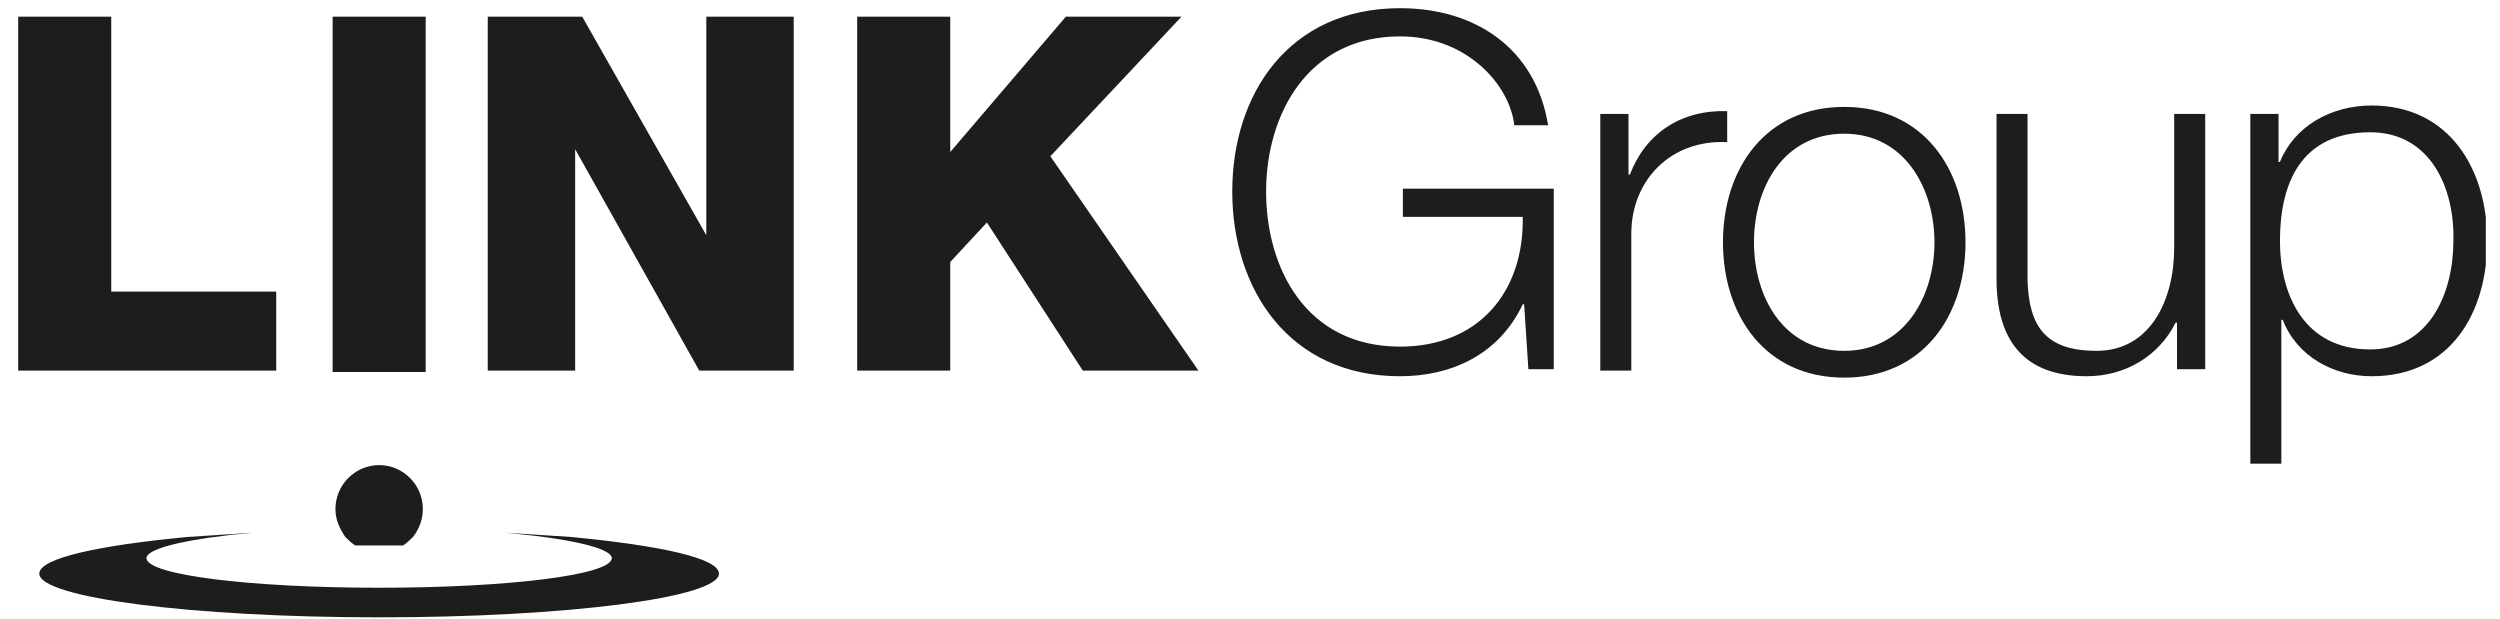 <svg width="113" height="28" viewBox="0 0 113 28" fill="none" xmlns="http://www.w3.org/2000/svg">
<g clip-path="url(#clip0_1061_2944)">
<path d="M0.822 0.753V16.75H12.485V13.181H5.028V0.753H0.822ZM15.035 0.753H19.241V16.814H15.035V0.753ZM22.046 0.753H26.316L31.925 10.632V0.753H35.876V16.75H31.606L25.997 6.744V16.75H22.046V0.753ZM38.744 0.753H42.951V6.872L48.177 0.753H53.404L47.476 7.063L54.168 16.75H48.942L44.608 10.058L42.951 11.843V16.75H38.744V0.753ZM70.166 16.687H69.082L68.891 13.755H68.828C67.744 16.049 65.577 17.006 63.283 17.006C58.247 17.006 55.698 13.054 55.698 8.656C55.698 4.258 58.247 0.37 63.283 0.37C66.66 0.37 69.401 2.155 69.975 5.661H68.445C68.254 3.876 66.342 1.645 63.283 1.645C59.076 1.645 57.228 5.214 57.228 8.656C57.228 12.098 59.012 15.667 63.283 15.667C66.852 15.667 68.891 13.181 68.828 9.803H63.41V8.529H70.23V16.687H70.166ZM72.333 5.151H73.608V7.891H73.671C74.373 6.043 75.966 4.959 78.069 5.023V6.425C75.52 6.298 73.735 8.146 73.735 10.568V16.75H72.333V5.151ZM88.841 10.951C88.841 14.265 86.928 17.069 83.359 17.069C79.79 17.069 77.878 14.265 77.878 10.951C77.878 7.636 79.79 4.832 83.359 4.832C86.928 4.832 88.841 7.636 88.841 10.951ZM79.28 10.951C79.28 13.436 80.619 15.858 83.359 15.858C86.1 15.858 87.438 13.373 87.438 10.951C87.438 8.529 86.1 6.043 83.359 6.043C80.619 6.043 79.28 8.465 79.28 10.951ZM99.676 16.687H98.401V14.584H98.337C97.572 16.113 96.043 17.006 94.322 17.006C91.39 17.006 90.243 15.285 90.243 12.608V5.151H91.645V12.671C91.709 14.775 92.474 15.858 94.768 15.858C97.19 15.858 98.273 13.564 98.273 11.206V5.151H99.676V16.687ZM101.715 5.151H102.99V7.318H103.054C103.691 5.724 105.348 4.768 107.196 4.768C110.702 4.768 112.423 7.636 112.423 10.887C112.423 14.137 110.766 17.006 107.196 17.006C105.476 17.006 103.818 16.113 103.181 14.456H103.117V20.957H101.715V5.151ZM107.133 5.979C104.01 5.979 103.054 8.274 103.054 10.887C103.054 13.309 104.137 15.794 107.133 15.794C109.81 15.794 110.893 13.245 110.893 10.887C110.957 8.529 109.873 5.979 107.133 5.979Z" fill="#1D1D1B"/>
<path d="M17.137 21.021C16.614 21.024 16.114 21.233 15.744 21.603C15.374 21.973 15.165 22.474 15.162 22.997C15.162 23.507 15.353 23.889 15.608 24.271C15.735 24.399 15.863 24.526 16.054 24.654H18.221C18.412 24.526 18.54 24.399 18.667 24.271C18.955 23.909 19.113 23.46 19.113 22.997C19.11 22.474 18.901 21.973 18.531 21.603C18.161 21.233 17.66 21.024 17.137 21.021ZM25.805 24.271L22.873 24.08L24.084 24.208C26.252 24.463 27.654 24.845 27.654 25.227C27.654 25.992 22.937 26.566 17.137 26.566C11.337 26.566 6.621 25.992 6.621 25.227C6.621 24.845 8.023 24.463 10.19 24.208C10.573 24.144 10.955 24.144 11.401 24.08L8.469 24.271C4.454 24.654 1.777 25.227 1.777 25.928C1.777 27.012 8.66 27.904 17.137 27.904C25.614 27.904 32.498 27.012 32.498 25.928C32.498 25.227 29.821 24.654 25.805 24.271Z" fill="#1D1D1B"/>
</g>
<defs>
<clipPath id="clip0_1061_2944">
<rect width="111.537" height="27.534" fill="white" transform="translate(0.821 0.37)"/>
</clipPath>
</defs>
</svg>
